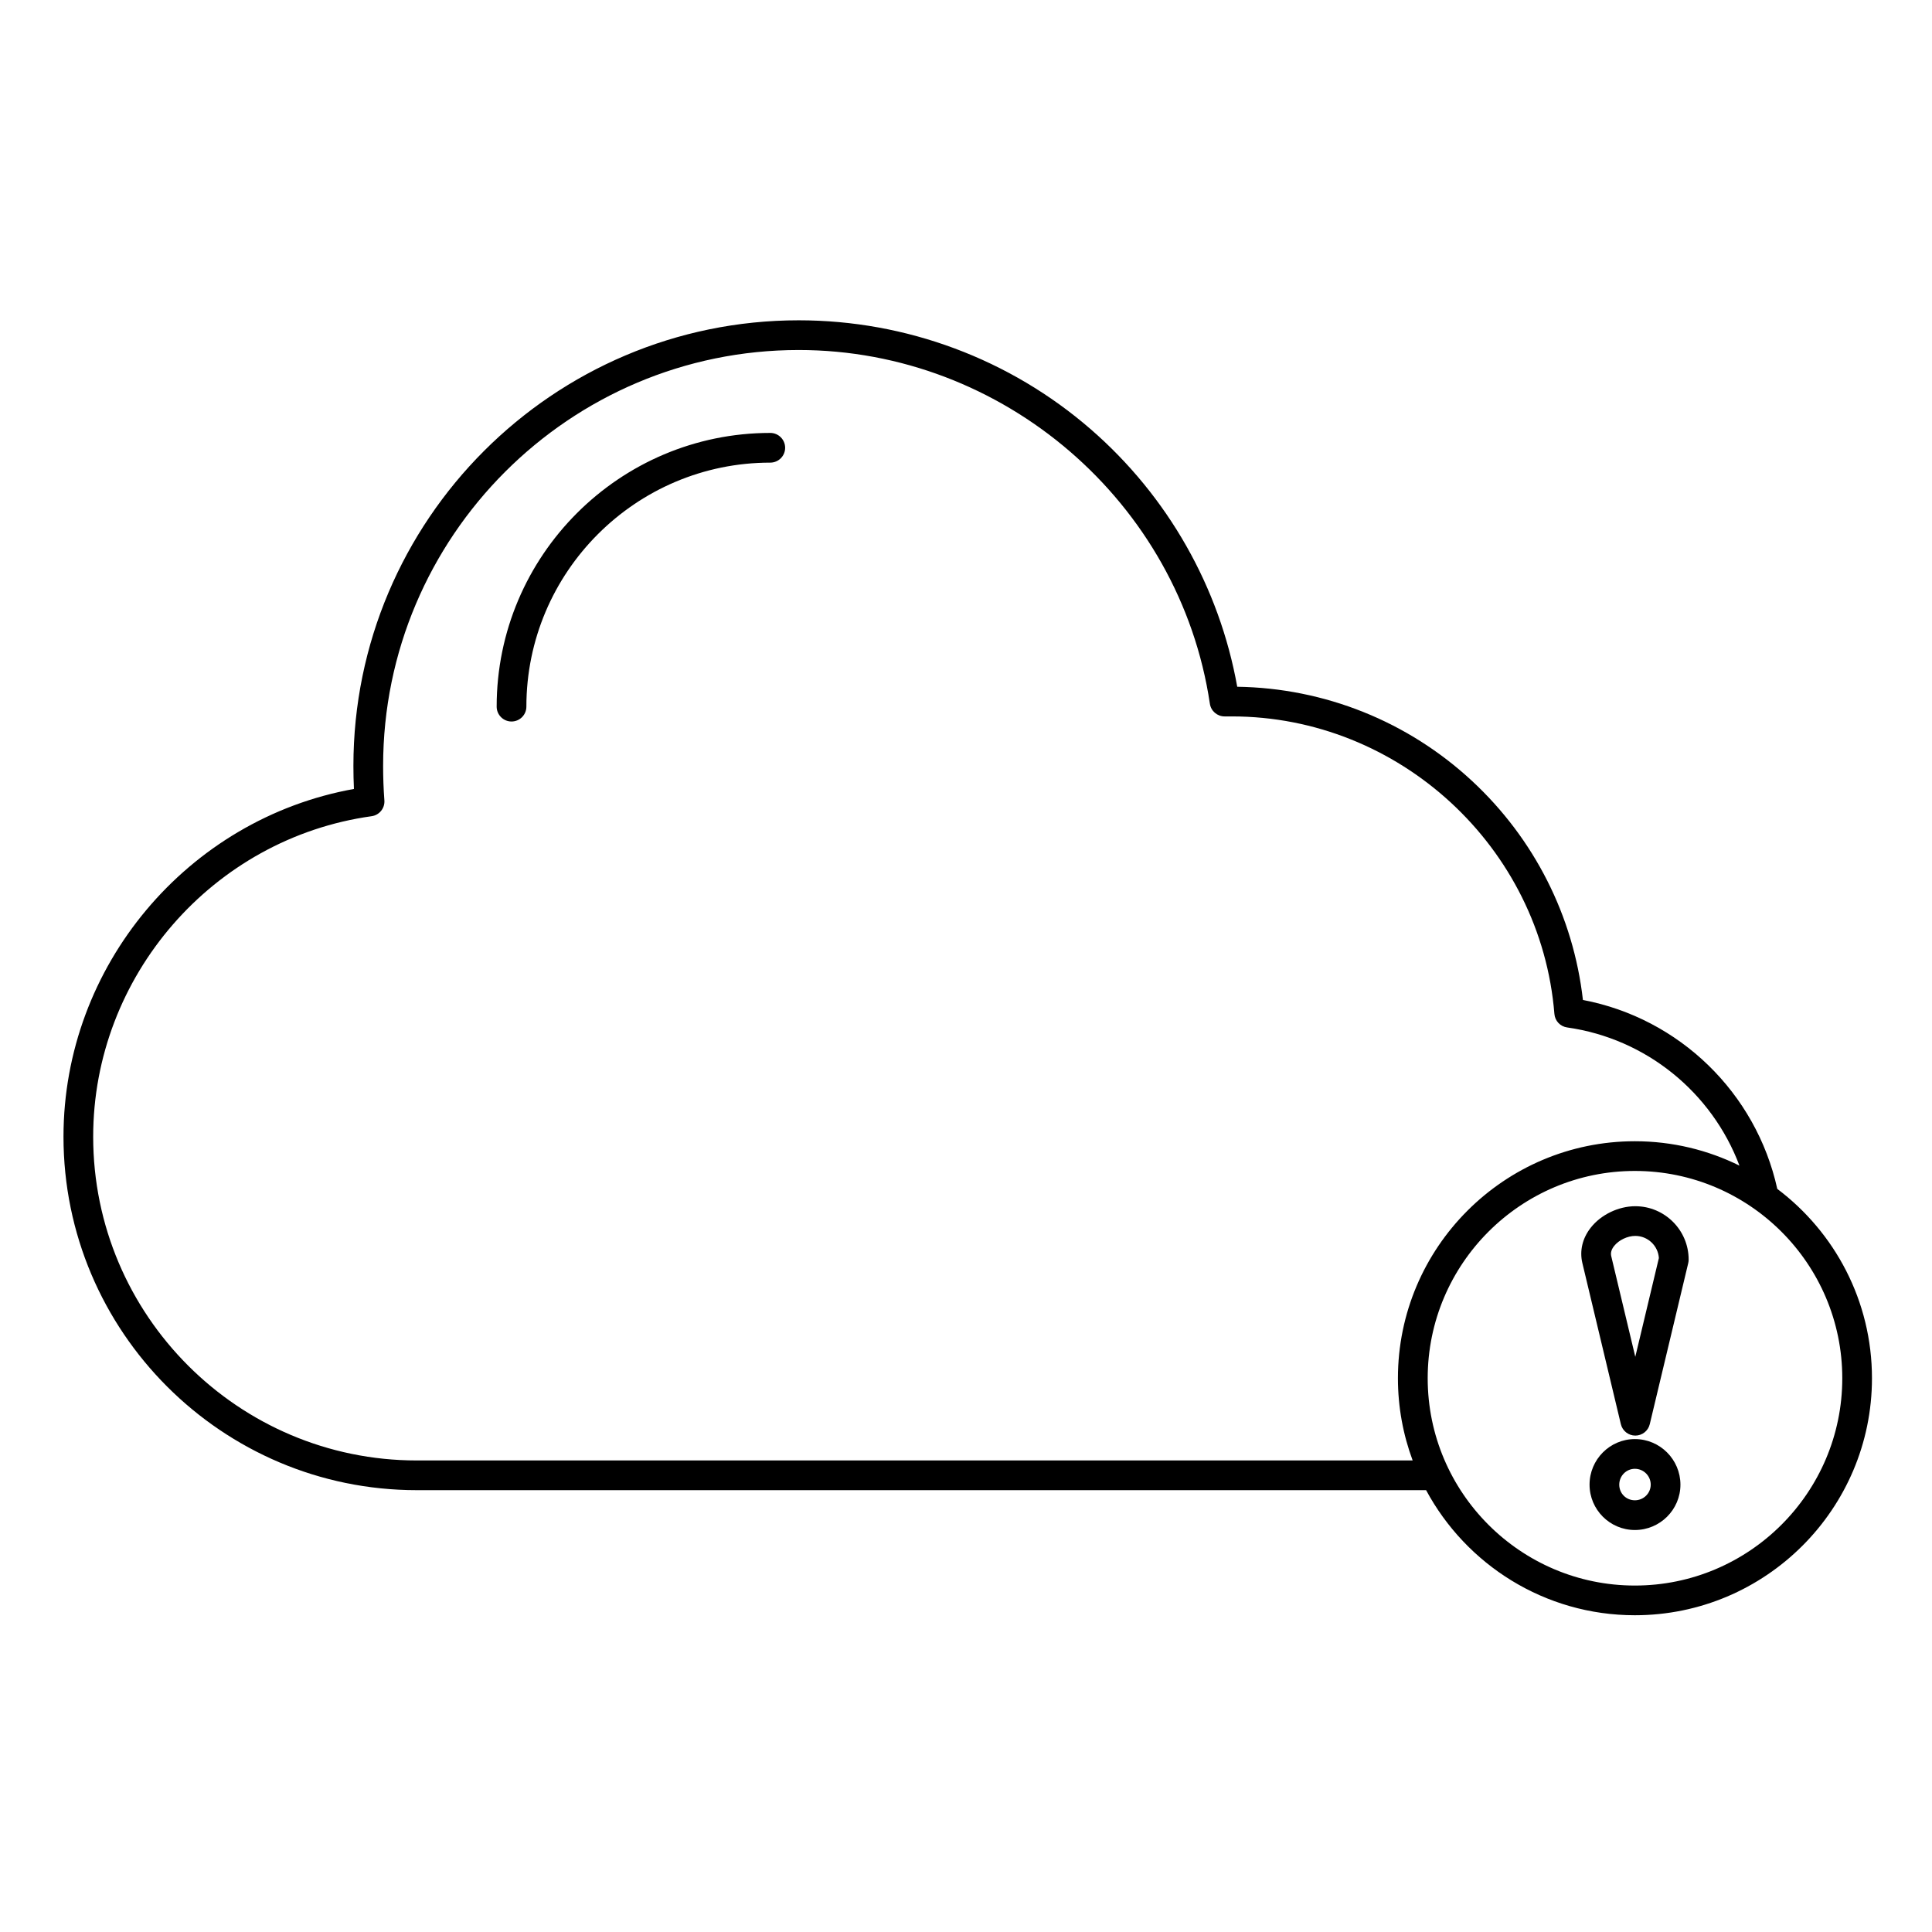 <?xml version="1.0" encoding="UTF-8"?>
<!-- Uploaded to: SVG Repo, www.svgrepo.com, Generator: SVG Repo Mixer Tools -->
<svg fill="#000000" width="800px" height="800px" version="1.1" viewBox="144 144 512 512" xmlns="http://www.w3.org/2000/svg">
 <g>
  <path d="m615 459.07c-5.637-25.512-25.973-45.211-51.508-50.07-2.527-22.211-12.883-42.719-29.371-58.027-17.008-15.793-39.066-24.633-62.242-24.977-4.719-26.387-18.41-50.504-38.793-68.215-21.449-18.633-48.941-28.898-77.41-28.898-65.074 0-118.02 52.973-118.02 118.08 0 2.07 0.047 4.094 0.141 6.117-44.129 7.938-76.973 46.926-76.973 92.164 0 51.645 41.996 93.664 93.617 93.664h267.49c10.602 19.715 31.422 33.148 55.324 33.148 34.648 0 62.836-28.176 62.836-62.809 0-20.484-9.863-38.707-25.094-50.18zm-96.621 71.965h-263.94c-47.281 0-85.746-38.484-85.746-85.789 0-42.555 31.723-79.074 73.789-84.945 2.055-0.285 3.535-2.121 3.383-4.188-0.227-3.051-0.336-6.043-0.336-9.148 0-60.77 49.41-110.21 110.14-110.21 54.156 0 101 40.301 108.96 93.746 0.289 1.926 1.945 3.356 3.894 3.356h1.941c44.359 0 81.902 34.633 85.469 78.844 0.145 1.836 1.547 3.324 3.375 3.582 20.973 2.965 38.355 17.227 45.664 36.617-8.371-4.129-17.777-6.461-27.727-6.461-34.617 0-62.781 28.176-62.781 62.809 0 7.656 1.383 14.996 3.902 21.785zm58.879 33.152c-30.277 0-54.906-24.645-54.906-54.938 0-30.293 24.629-54.938 54.906-54.938 30.309 0 54.965 24.645 54.965 54.938 0 30.293-24.66 54.938-54.965 54.938z"/>
  <path d="m348.13 258.73c-39.98 0-72.508 32.543-72.508 72.539 0 2.172 1.762 3.938 3.938 3.938 2.172 0 3.938-1.762 3.938-3.938 0-35.66 28.996-64.668 64.637-64.668 2.172 0 3.938-1.762 3.938-3.938-0.004-2.172-1.77-3.934-3.941-3.934z"/>
  <path d="m577.37 463.66c-4.445 0-9.074 2.227-11.789 5.668-2.219 2.809-3.016 6.141-2.238 9.391l10.203 42.707c0.426 1.77 2.008 3.019 3.828 3.019 1.824 0 3.406-1.25 3.832-3.019l10.199-42.707c0.07-0.301 0.105-0.605 0.105-0.914 0-7.801-6.344-14.145-14.141-14.145zm0 39.91-6.375-26.68c-0.211-0.879 0.047-1.781 0.758-2.684 1.246-1.578 3.551-2.676 5.613-2.676 3.316 0 6.043 2.598 6.254 5.863z"/>
  <path d="m577.26 525.37c-6.621 0-12.012 5.418-12.012 12.078 0 6.625 5.391 12.02 12.012 12.02 6.656 0 12.074-5.391 12.074-12.02-0.004-6.66-5.422-12.078-12.074-12.078zm0 16.223c-2.32 0-4.141-1.82-4.141-4.144 0-2.316 1.859-4.203 4.141-4.203 2.316 0 4.199 1.887 4.199 4.203-0.004 2.285-1.887 4.144-4.199 4.144z"/>
 </g>
</svg>